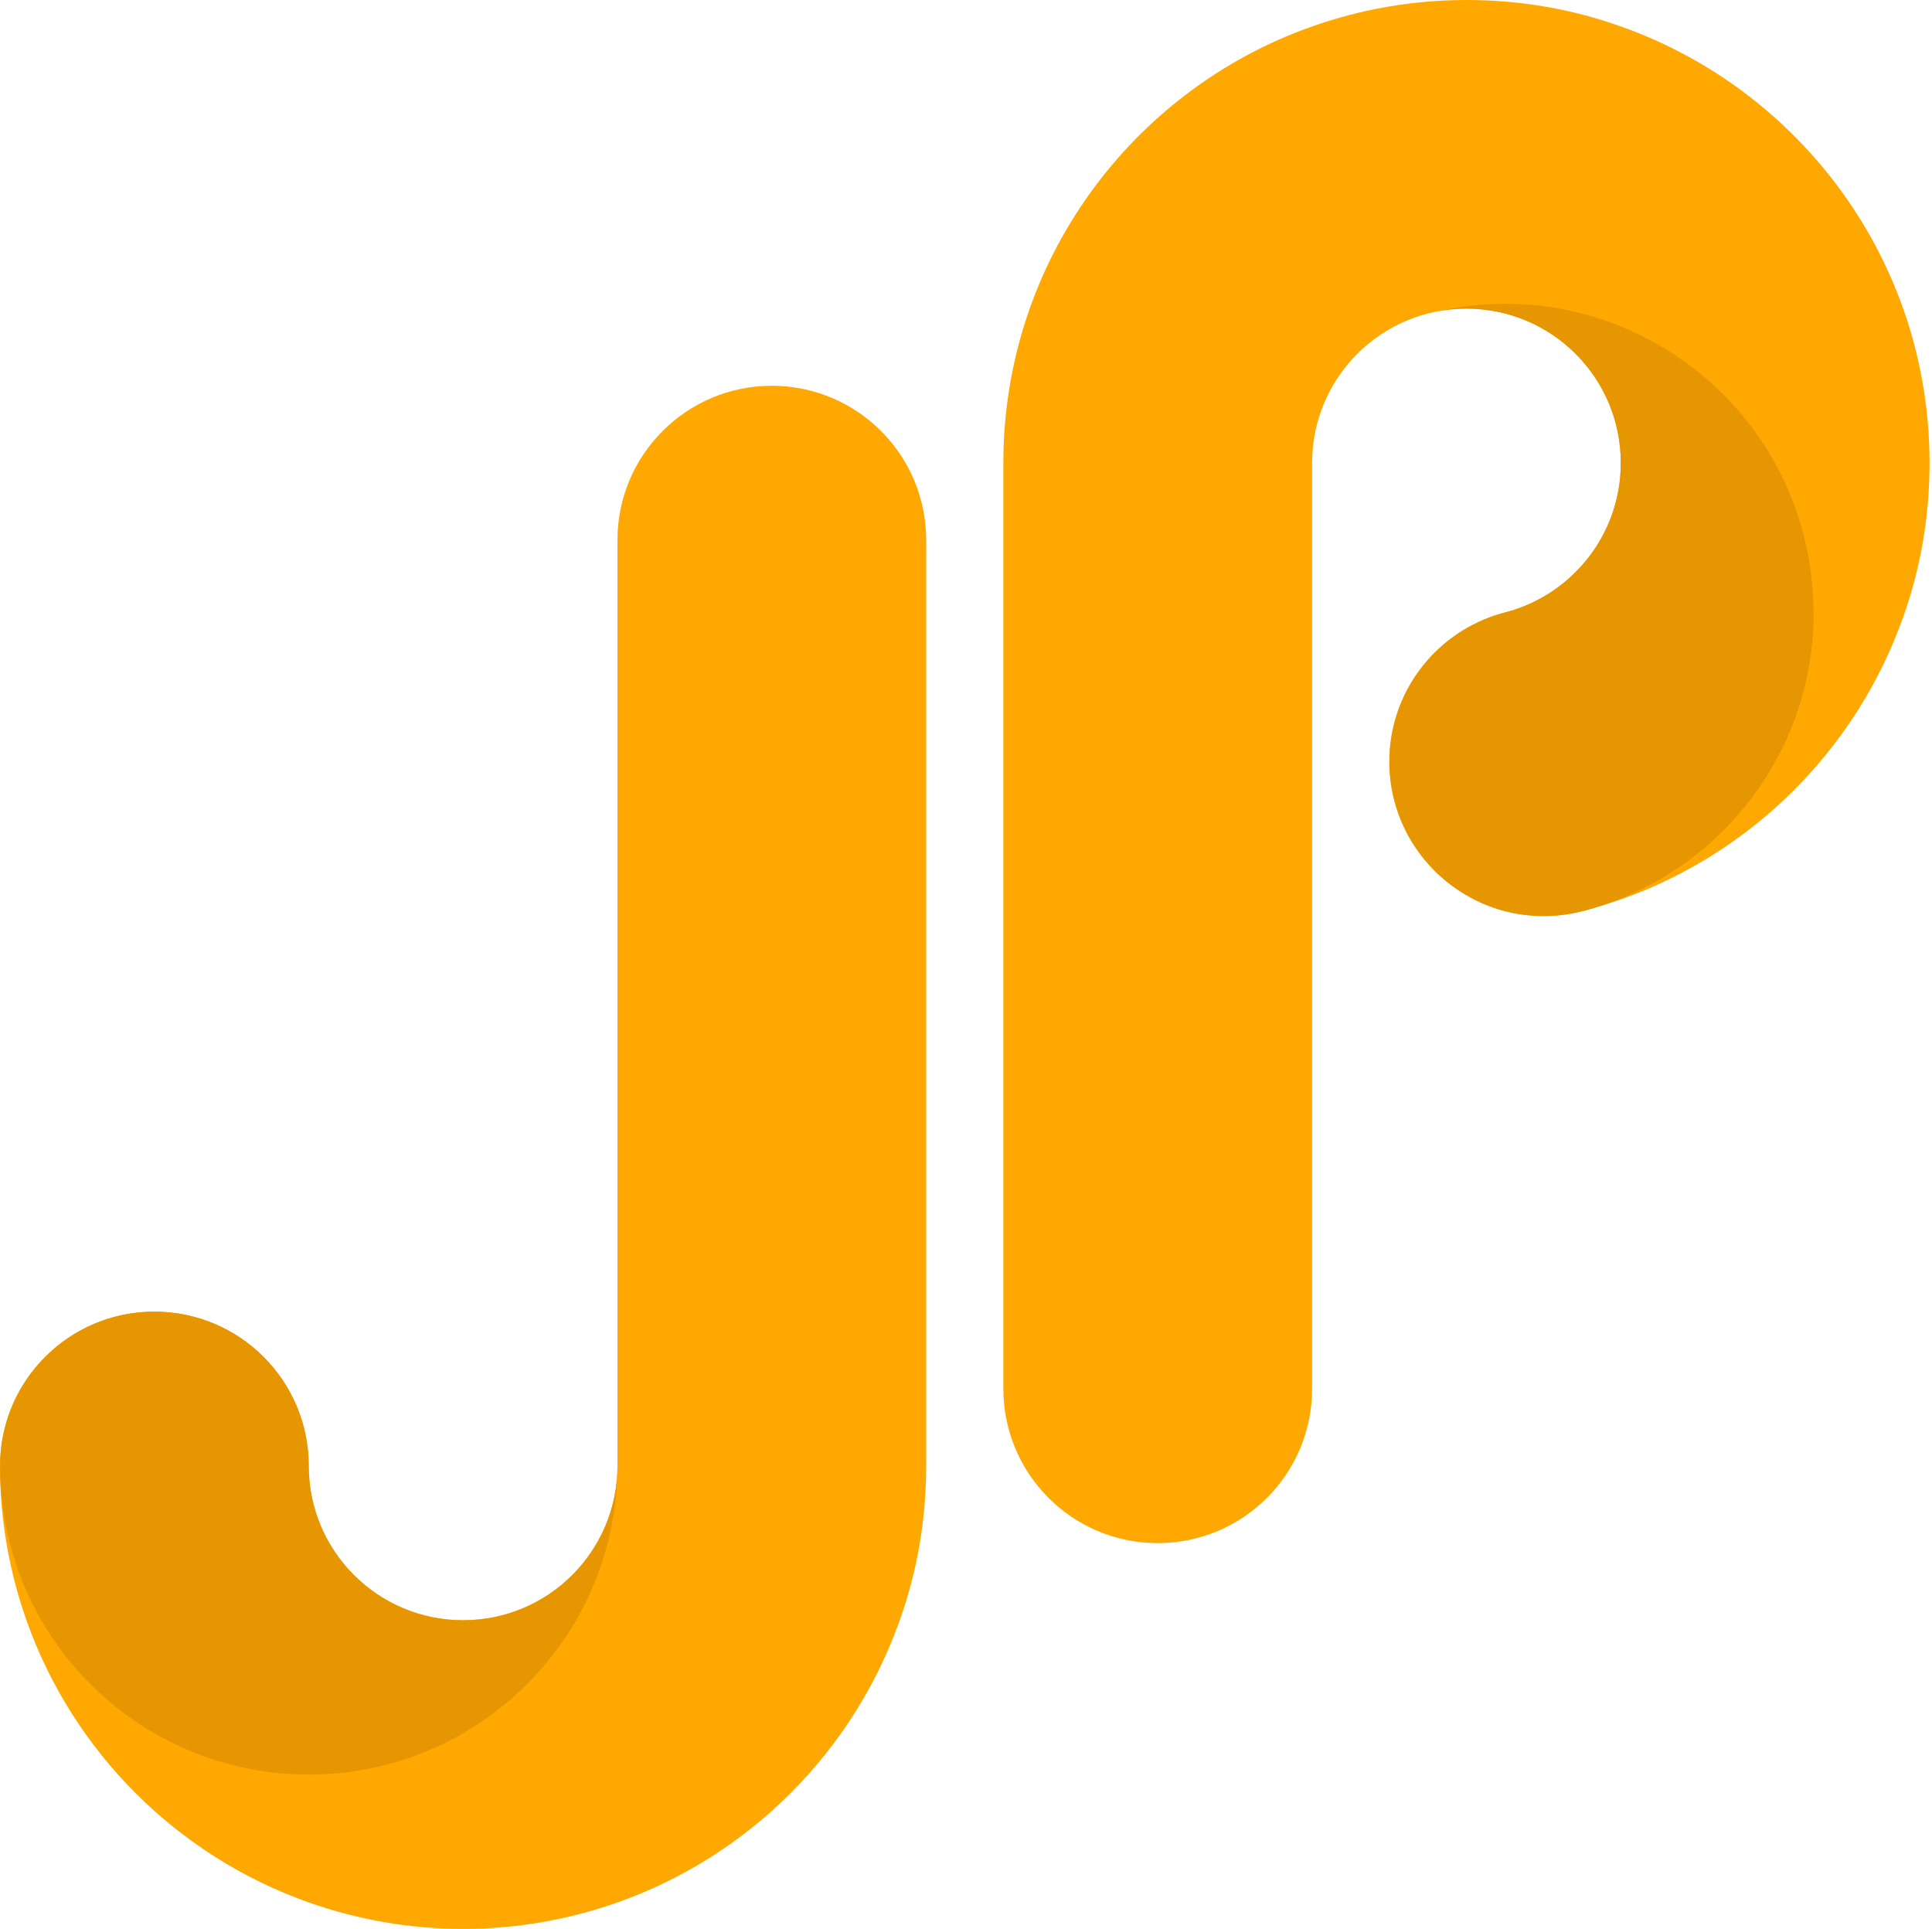 <svg xmlns="http://www.w3.org/2000/svg" width="604" height="603" viewBox="0 0 604 603" fill="none"><path d="M603.232 144.72C603.232 161.665 600.361 177.859 594.961 192.96C580.402 234.094 547.796 266.687 506.715 281.172C502.75 282.539 498.786 283.769 494.685 284.862H494.616C494.138 284.999 493.591 285.135 493.112 285.204C489.763 285.955 486.208 286.365 482.586 286.365C473.768 286.365 465.565 284.042 458.456 279.874C444.034 271.538 434.327 255.959 434.327 238.125C434.327 220.291 444.034 204.713 458.456 196.376C460.78 195.078 463.173 193.917 465.702 192.96C467.274 192.345 468.915 191.867 470.555 191.457C491.335 186.127 506.715 167.2 506.715 144.72C506.715 118.072 485.115 96.48 458.456 96.48C431.798 96.48 410.198 118.072 410.198 144.72V434.16C410.198 460.808 388.598 482.4 361.939 482.4C335.281 482.4 313.681 460.808 313.681 434.16V144.72C313.681 81.721 353.942 28.083 410.198 8.268C425.304 2.938 441.504 0 458.456 0C475.408 0 491.609 2.87 506.715 8.268C562.971 28.151 603.232 81.721 603.232 144.72Z" fill="#FFA801"></path><path d="M567.004 191.457V192.96C566.389 232.796 541.644 266.755 506.715 280.899C503.502 282.197 500.29 283.29 496.94 284.247C496.325 284.452 495.71 284.589 495.163 284.725C494.89 284.794 494.616 284.862 494.343 284.93C490.583 285.887 486.687 286.365 482.654 286.365C473.836 286.365 465.634 284.042 458.525 279.874C444.102 271.538 434.396 255.959 434.396 238.125C434.396 220.291 444.102 204.713 458.525 196.376C460.849 195.01 463.241 193.917 465.77 192.96C467.343 192.413 468.915 191.867 470.555 191.457C491.335 186.059 506.715 167.2 506.715 144.72C506.715 118.072 485.115 96.48 458.456 96.48C455.38 96.48 452.373 96.753 449.502 97.3C452.441 96.685 455.449 96.07 458.456 95.728C462.421 95.25 466.454 94.977 470.487 94.977C483.269 94.977 495.505 97.437 506.647 102.015C527.222 110.351 544.242 125.52 554.905 144.72C562.561 158.591 566.936 174.511 566.936 191.457H567.004Z" fill="#E69601"></path><path d="M289.551 168.84V458.28C289.551 475.225 286.681 491.419 281.281 506.52C266.721 547.654 234.116 580.247 193.034 594.732C177.928 600.062 161.728 603 144.776 603C127.824 603 111.624 600.062 96.517 594.732C55.367 580.178 22.762 547.585 8.271 506.52C2.939 491.419 0 475.225 0 458.28C0 431.632 21.6 410.04 48.259 410.04C74.917 410.04 96.517 431.632 96.517 458.28C96.517 484.928 118.117 506.52 144.776 506.52C171.434 506.52 193.034 484.928 193.034 458.28V168.84C193.034 142.192 214.634 120.6 241.293 120.6C267.951 120.6 289.551 142.192 289.551 168.84Z" fill="#FFA801"></path><path d="M193.034 458.28C193.034 475.84 188.318 492.308 180.115 506.52C171.639 521.142 159.404 533.373 144.776 541.846C139.923 544.647 134.728 547.107 129.396 549.02C119.143 552.71 108.069 554.76 96.517 554.76C60.767 554.76 29.598 535.355 12.919 506.52C5.332 493.401 0.752 478.232 0.068 462.106V461.355C0.068 460.33 0.068 459.305 0.068 458.28C0.068 457.733 0.068 457.187 0.068 456.64V456.435C0.684 439.831 9.706 425.346 23.036 417.146C30.35 412.637 39.031 410.04 48.259 410.04C74.917 410.04 96.517 431.632 96.517 458.28C96.517 484.928 118.117 506.52 144.776 506.52C171.434 506.52 193.034 484.928 193.034 458.28Z" fill="#E69601"></path></svg>